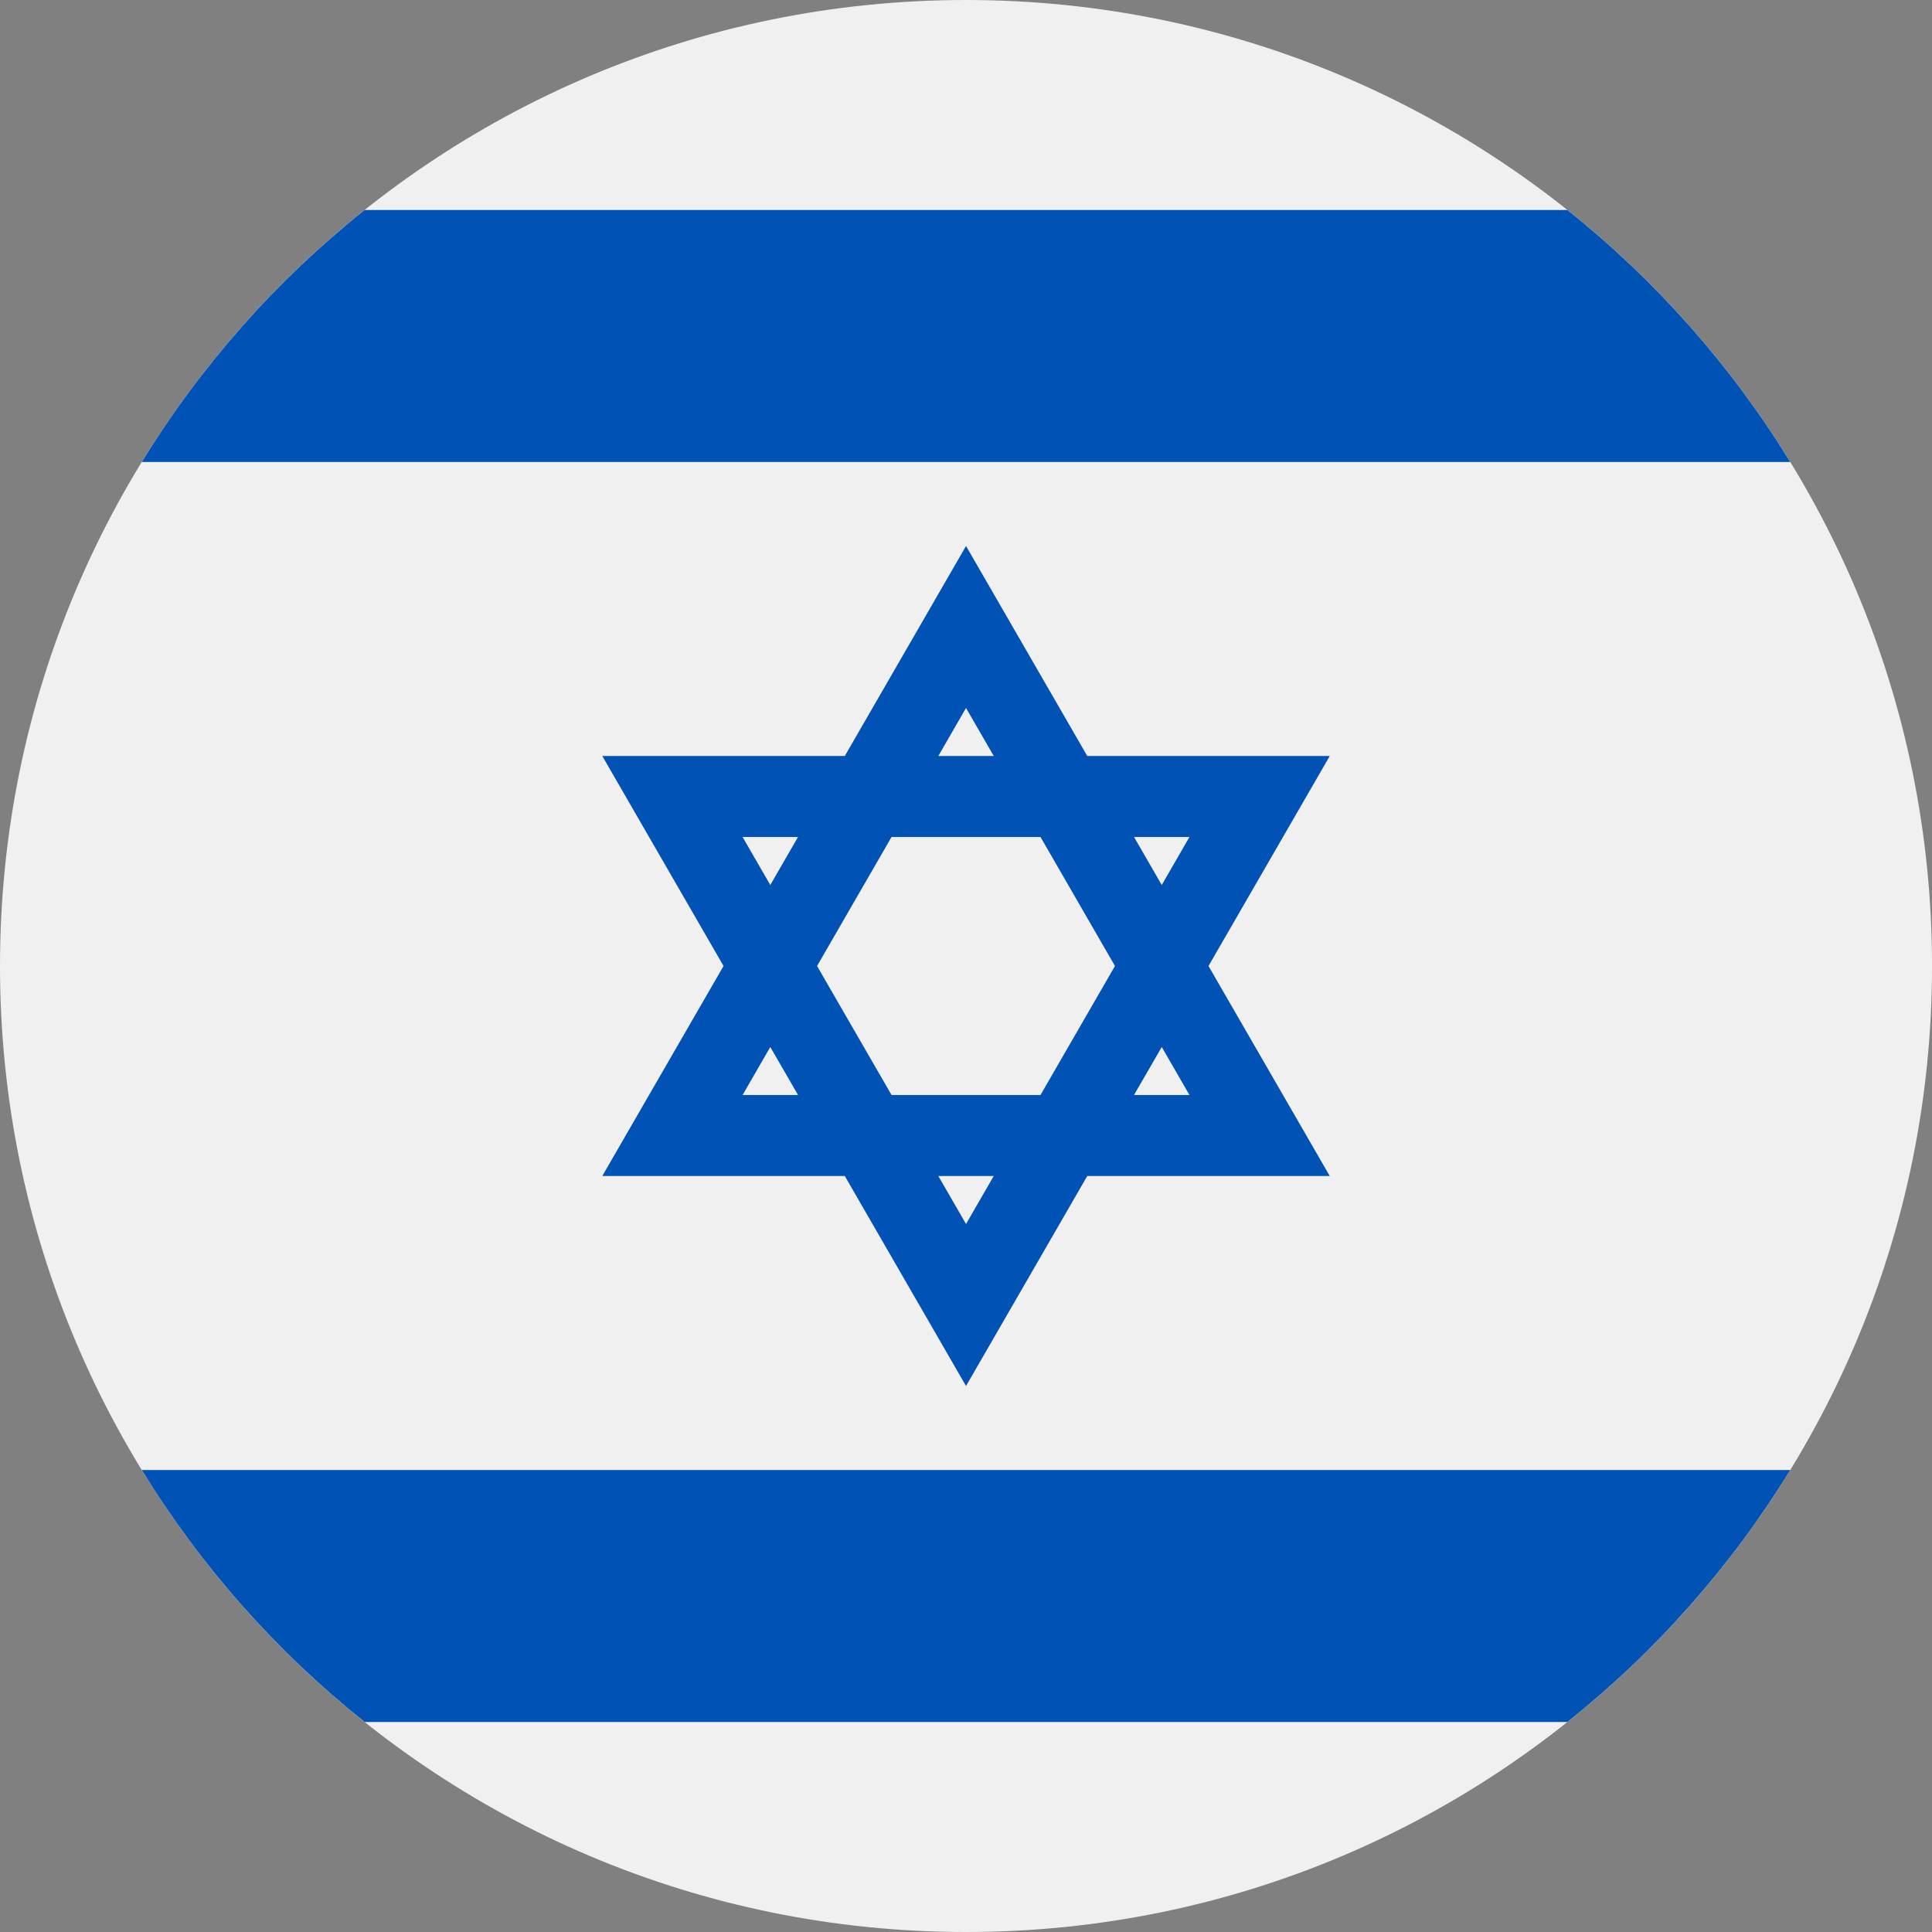 <?xml version="1.0" encoding="UTF-8"?>
<svg xmlns="http://www.w3.org/2000/svg" width="91" height="91" viewBox="0 0 91 91" fill="none">
  <rect x="0" y="0" width="91" height="91" fill="#808080" stroke="none"/>
  <g clip-path="url(#clip0_28278_56850)">
    <path d="M45.501 91C70.629 91 91.001 70.629 91.001 45.5C91.001 20.371 70.629 -0 45.501 -0C20.372 -0 0 20.371 0 45.5C0 70.629 20.372 91 45.501 91Z" fill="#F0F0F0"></path>
    <path d="M62.633 35.609H51.212L45.501 25.717L39.791 35.609H28.369L34.08 45.5L28.369 55.391H39.791L45.501 65.282L51.212 55.391H62.633L56.922 45.5L62.633 35.609ZM52.517 45.5L49.009 51.576H41.993L38.485 45.5L41.993 39.423H49.009L52.517 45.5ZM45.501 33.347L46.807 35.608H44.196L45.501 33.347ZM34.977 39.423H37.588L36.282 41.685L34.977 39.423ZM34.977 51.576L36.282 49.315L37.588 51.576H34.977ZM45.501 57.653L44.196 55.391H46.807L45.501 57.653ZM56.025 51.576H53.414L54.72 49.315L56.025 51.576ZM53.414 39.423H56.025L54.72 41.685L53.414 39.423Z" fill="#0052B4"></path>
    <path d="M73.824 9.891H17.177C13.025 13.198 9.464 17.215 6.679 21.761H84.322C81.537 17.216 77.976 13.198 73.824 9.891V9.891Z" fill="#0052B4"></path>
    <path d="M17.178 81.109H73.824C77.976 77.801 81.537 73.784 84.323 69.239H6.679C9.464 73.784 13.026 77.801 17.178 81.109V81.109Z" fill="#0052B4"></path>
  </g>
  <defs>
    <clipPath id="clip0_28278_56850">
      <rect width="91" height="91" fill="white"></rect>
    </clipPath>
  </defs>
</svg>
